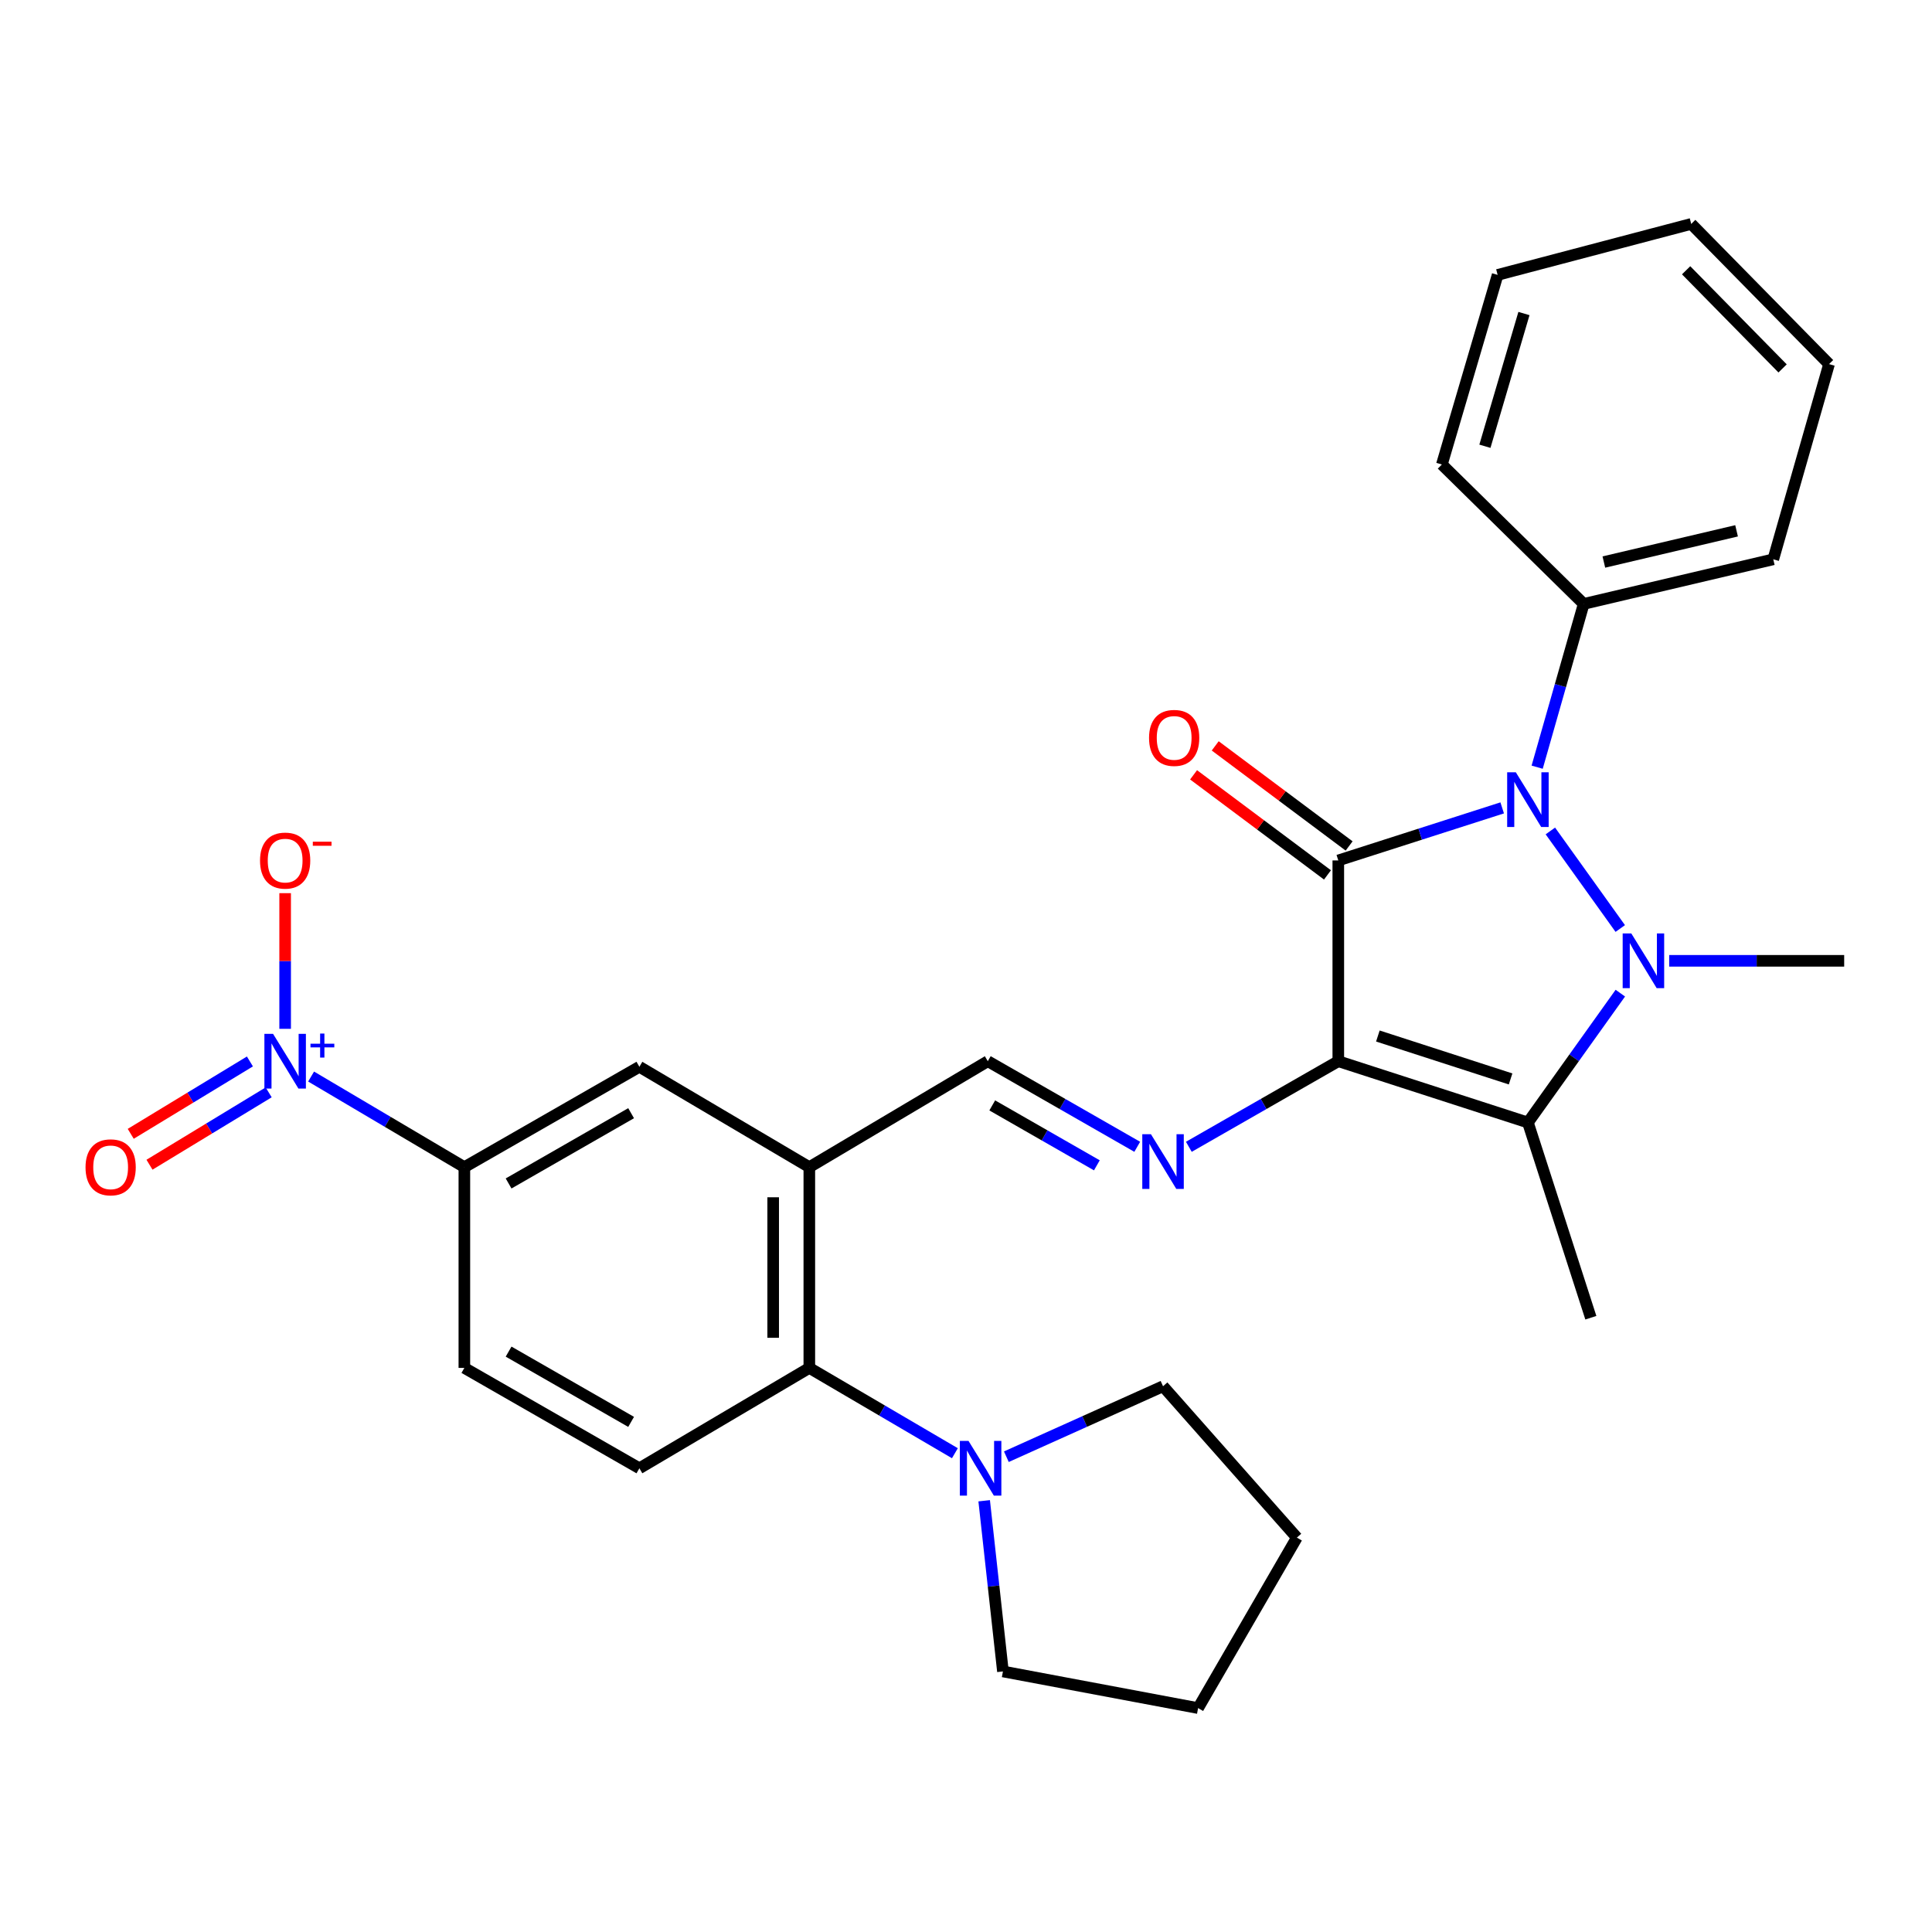<?xml version='1.0' encoding='iso-8859-1'?>
<svg version='1.1' baseProfile='full'
              xmlns='http://www.w3.org/2000/svg'
                      xmlns:rdkit='http://www.rdkit.org/xml'
                      xmlns:xlink='http://www.w3.org/1999/xlink'
                  xml:space='preserve'
width='1000px' height='1000px' viewBox='0 0 1000 1000'>
<!-- END OF HEADER -->
<rect style='opacity:1.0;fill:#FFFFFF;stroke:none' width='1000' height='1000' x='0' y='0'> </rect>
<path class='bond-0' d='M 692.701,549.276 L 692.701,445.361' style='fill:none;fill-rule:evenodd;stroke:#000000;stroke-width:6px;stroke-linecap:butt;stroke-linejoin:miter;stroke-opacity:1' />
<path class='bond-3' d='M 692.701,549.276 L 790.847,581.018' style='fill:none;fill-rule:evenodd;stroke:#000000;stroke-width:6px;stroke-linecap:butt;stroke-linejoin:miter;stroke-opacity:1' />
<path class='bond-3' d='M 713.18,536.236 L 781.882,558.456' style='fill:none;fill-rule:evenodd;stroke:#000000;stroke-width:6px;stroke-linecap:butt;stroke-linejoin:miter;stroke-opacity:1' />
<path class='bond-5' d='M 692.701,549.276 L 654.02,571.43' style='fill:none;fill-rule:evenodd;stroke:#000000;stroke-width:6px;stroke-linecap:butt;stroke-linejoin:miter;stroke-opacity:1' />
<path class='bond-5' d='M 654.02,571.43 L 615.34,593.585' style='fill:none;fill-rule:evenodd;stroke:#0000FF;stroke-width:6px;stroke-linecap:butt;stroke-linejoin:miter;stroke-opacity:1' />
<path class='bond-2' d='M 692.701,445.361 L 735.116,431.76' style='fill:none;fill-rule:evenodd;stroke:#000000;stroke-width:6px;stroke-linecap:butt;stroke-linejoin:miter;stroke-opacity:1' />
<path class='bond-2' d='M 735.116,431.76 L 777.53,418.16' style='fill:none;fill-rule:evenodd;stroke:#0000FF;stroke-width:6px;stroke-linecap:butt;stroke-linejoin:miter;stroke-opacity:1' />
<path class='bond-12' d='M 698.301,437.869 L 663.649,411.966' style='fill:none;fill-rule:evenodd;stroke:#000000;stroke-width:6px;stroke-linecap:butt;stroke-linejoin:miter;stroke-opacity:1' />
<path class='bond-12' d='M 663.649,411.966 L 628.996,386.064' style='fill:none;fill-rule:evenodd;stroke:#FF0000;stroke-width:6px;stroke-linecap:butt;stroke-linejoin:miter;stroke-opacity:1' />
<path class='bond-12' d='M 687.1,452.853 L 652.448,426.951' style='fill:none;fill-rule:evenodd;stroke:#000000;stroke-width:6px;stroke-linecap:butt;stroke-linejoin:miter;stroke-opacity:1' />
<path class='bond-12' d='M 652.448,426.951 L 617.795,401.048' style='fill:none;fill-rule:evenodd;stroke:#FF0000;stroke-width:6px;stroke-linecap:butt;stroke-linejoin:miter;stroke-opacity:1' />
<path class='bond-1' d='M 838.68,514.05 L 814.764,547.534' style='fill:none;fill-rule:evenodd;stroke:#0000FF;stroke-width:6px;stroke-linecap:butt;stroke-linejoin:miter;stroke-opacity:1' />
<path class='bond-1' d='M 814.764,547.534 L 790.847,581.018' style='fill:none;fill-rule:evenodd;stroke:#000000;stroke-width:6px;stroke-linecap:butt;stroke-linejoin:miter;stroke-opacity:1' />
<path class='bond-18' d='M 863.969,497.318 L 909.257,497.318' style='fill:none;fill-rule:evenodd;stroke:#0000FF;stroke-width:6px;stroke-linecap:butt;stroke-linejoin:miter;stroke-opacity:1' />
<path class='bond-18' d='M 909.257,497.318 L 954.545,497.318' style='fill:none;fill-rule:evenodd;stroke:#000000;stroke-width:6px;stroke-linecap:butt;stroke-linejoin:miter;stroke-opacity:1' />
<path class='bond-29' d='M 838.645,480.593 L 802.464,430.101' style='fill:none;fill-rule:evenodd;stroke:#0000FF;stroke-width:6px;stroke-linecap:butt;stroke-linejoin:miter;stroke-opacity:1' />
<path class='bond-15' d='M 795.633,397.096 L 807.677,354.84' style='fill:none;fill-rule:evenodd;stroke:#0000FF;stroke-width:6px;stroke-linecap:butt;stroke-linejoin:miter;stroke-opacity:1' />
<path class='bond-15' d='M 807.677,354.84 L 819.72,312.584' style='fill:none;fill-rule:evenodd;stroke:#000000;stroke-width:6px;stroke-linecap:butt;stroke-linejoin:miter;stroke-opacity:1' />
<path class='bond-19' d='M 790.847,581.018 L 823.42,682.053' style='fill:none;fill-rule:evenodd;stroke:#000000;stroke-width:6px;stroke-linecap:butt;stroke-linejoin:miter;stroke-opacity:1' />
<path class='bond-4' d='M 161.025,557.219 L 200.689,580.671' style='fill:none;fill-rule:evenodd;stroke:#0000FF;stroke-width:6px;stroke-linecap:butt;stroke-linejoin:miter;stroke-opacity:1' />
<path class='bond-4' d='M 200.689,580.671 L 240.353,604.123' style='fill:none;fill-rule:evenodd;stroke:#000000;stroke-width:6px;stroke-linecap:butt;stroke-linejoin:miter;stroke-opacity:1' />
<path class='bond-14' d='M 147.591,532.518 L 147.591,497.409' style='fill:none;fill-rule:evenodd;stroke:#0000FF;stroke-width:6px;stroke-linecap:butt;stroke-linejoin:miter;stroke-opacity:1' />
<path class='bond-14' d='M 147.591,497.409 L 147.591,462.3' style='fill:none;fill-rule:evenodd;stroke:#FF0000;stroke-width:6px;stroke-linecap:butt;stroke-linejoin:miter;stroke-opacity:1' />
<path class='bond-16' d='M 129.354,549.406 L 98.51,568.136' style='fill:none;fill-rule:evenodd;stroke:#0000FF;stroke-width:6px;stroke-linecap:butt;stroke-linejoin:miter;stroke-opacity:1' />
<path class='bond-16' d='M 98.51,568.136 L 67.666,586.866' style='fill:none;fill-rule:evenodd;stroke:#FF0000;stroke-width:6px;stroke-linecap:butt;stroke-linejoin:miter;stroke-opacity:1' />
<path class='bond-16' d='M 139.064,565.397 L 108.22,584.127' style='fill:none;fill-rule:evenodd;stroke:#0000FF;stroke-width:6px;stroke-linecap:butt;stroke-linejoin:miter;stroke-opacity:1' />
<path class='bond-16' d='M 108.22,584.127 L 77.376,602.857' style='fill:none;fill-rule:evenodd;stroke:#FF0000;stroke-width:6px;stroke-linecap:butt;stroke-linejoin:miter;stroke-opacity:1' />
<path class='bond-10' d='M 588.633,593.584 L 549.957,571.43' style='fill:none;fill-rule:evenodd;stroke:#0000FF;stroke-width:6px;stroke-linecap:butt;stroke-linejoin:miter;stroke-opacity:1' />
<path class='bond-10' d='M 549.957,571.43 L 511.282,549.276' style='fill:none;fill-rule:evenodd;stroke:#000000;stroke-width:6px;stroke-linecap:butt;stroke-linejoin:miter;stroke-opacity:1' />
<path class='bond-10' d='M 567.731,603.172 L 540.658,587.664' style='fill:none;fill-rule:evenodd;stroke:#0000FF;stroke-width:6px;stroke-linecap:butt;stroke-linejoin:miter;stroke-opacity:1' />
<path class='bond-10' d='M 540.658,587.664 L 513.585,572.156' style='fill:none;fill-rule:evenodd;stroke:#000000;stroke-width:6px;stroke-linecap:butt;stroke-linejoin:miter;stroke-opacity:1' />
<path class='bond-6' d='M 418.904,604.123 L 511.282,549.276' style='fill:none;fill-rule:evenodd;stroke:#000000;stroke-width:6px;stroke-linecap:butt;stroke-linejoin:miter;stroke-opacity:1' />
<path class='bond-7' d='M 418.904,604.123 L 418.904,708.027' style='fill:none;fill-rule:evenodd;stroke:#000000;stroke-width:6px;stroke-linecap:butt;stroke-linejoin:miter;stroke-opacity:1' />
<path class='bond-7' d='M 400.195,619.708 L 400.195,692.441' style='fill:none;fill-rule:evenodd;stroke:#000000;stroke-width:6px;stroke-linecap:butt;stroke-linejoin:miter;stroke-opacity:1' />
<path class='bond-11' d='M 418.904,604.123 L 330.943,552.165' style='fill:none;fill-rule:evenodd;stroke:#000000;stroke-width:6px;stroke-linecap:butt;stroke-linejoin:miter;stroke-opacity:1' />
<path class='bond-9' d='M 418.904,708.027 L 456.578,730.106' style='fill:none;fill-rule:evenodd;stroke:#000000;stroke-width:6px;stroke-linecap:butt;stroke-linejoin:miter;stroke-opacity:1' />
<path class='bond-9' d='M 456.578,730.106 L 494.252,752.184' style='fill:none;fill-rule:evenodd;stroke:#0000FF;stroke-width:6px;stroke-linecap:butt;stroke-linejoin:miter;stroke-opacity:1' />
<path class='bond-13' d='M 418.904,708.027 L 330.943,759.984' style='fill:none;fill-rule:evenodd;stroke:#000000;stroke-width:6px;stroke-linecap:butt;stroke-linejoin:miter;stroke-opacity:1' />
<path class='bond-8' d='M 240.353,604.123 L 330.943,552.165' style='fill:none;fill-rule:evenodd;stroke:#000000;stroke-width:6px;stroke-linecap:butt;stroke-linejoin:miter;stroke-opacity:1' />
<path class='bond-8' d='M 263.249,612.558 L 326.662,576.187' style='fill:none;fill-rule:evenodd;stroke:#000000;stroke-width:6px;stroke-linecap:butt;stroke-linejoin:miter;stroke-opacity:1' />
<path class='bond-17' d='M 240.353,604.123 L 240.353,708.027' style='fill:none;fill-rule:evenodd;stroke:#000000;stroke-width:6px;stroke-linecap:butt;stroke-linejoin:miter;stroke-opacity:1' />
<path class='bond-20' d='M 509.408,776.789 L 514.263,820.962' style='fill:none;fill-rule:evenodd;stroke:#0000FF;stroke-width:6px;stroke-linecap:butt;stroke-linejoin:miter;stroke-opacity:1' />
<path class='bond-20' d='M 514.263,820.962 L 519.118,865.136' style='fill:none;fill-rule:evenodd;stroke:#000000;stroke-width:6px;stroke-linecap:butt;stroke-linejoin:miter;stroke-opacity:1' />
<path class='bond-21' d='M 520.889,753.99 L 561.438,735.753' style='fill:none;fill-rule:evenodd;stroke:#0000FF;stroke-width:6px;stroke-linecap:butt;stroke-linejoin:miter;stroke-opacity:1' />
<path class='bond-21' d='M 561.438,735.753 L 601.986,717.516' style='fill:none;fill-rule:evenodd;stroke:#000000;stroke-width:6px;stroke-linecap:butt;stroke-linejoin:miter;stroke-opacity:1' />
<path class='bond-30' d='M 330.943,759.984 L 240.353,708.027' style='fill:none;fill-rule:evenodd;stroke:#000000;stroke-width:6px;stroke-linecap:butt;stroke-linejoin:miter;stroke-opacity:1' />
<path class='bond-30' d='M 326.662,735.962 L 263.249,699.592' style='fill:none;fill-rule:evenodd;stroke:#000000;stroke-width:6px;stroke-linecap:butt;stroke-linejoin:miter;stroke-opacity:1' />
<path class='bond-22' d='M 819.72,312.584 L 917.846,289.5' style='fill:none;fill-rule:evenodd;stroke:#000000;stroke-width:6px;stroke-linecap:butt;stroke-linejoin:miter;stroke-opacity:1' />
<path class='bond-22' d='M 830.155,290.91 L 898.843,274.751' style='fill:none;fill-rule:evenodd;stroke:#000000;stroke-width:6px;stroke-linecap:butt;stroke-linejoin:miter;stroke-opacity:1' />
<path class='bond-23' d='M 819.72,312.584 L 746.311,240.421' style='fill:none;fill-rule:evenodd;stroke:#000000;stroke-width:6px;stroke-linecap:butt;stroke-linejoin:miter;stroke-opacity:1' />
<path class='bond-24' d='M 519.118,865.136 L 620.133,884.104' style='fill:none;fill-rule:evenodd;stroke:#000000;stroke-width:6px;stroke-linecap:butt;stroke-linejoin:miter;stroke-opacity:1' />
<path class='bond-25' d='M 601.986,717.516 L 671.259,795.863' style='fill:none;fill-rule:evenodd;stroke:#000000;stroke-width:6px;stroke-linecap:butt;stroke-linejoin:miter;stroke-opacity:1' />
<path class='bond-27' d='M 917.846,289.5 L 946.709,188.464' style='fill:none;fill-rule:evenodd;stroke:#000000;stroke-width:6px;stroke-linecap:butt;stroke-linejoin:miter;stroke-opacity:1' />
<path class='bond-26' d='M 746.311,240.421 L 775.174,142.285' style='fill:none;fill-rule:evenodd;stroke:#000000;stroke-width:6px;stroke-linecap:butt;stroke-linejoin:miter;stroke-opacity:1' />
<path class='bond-26' d='M 768.588,230.98 L 788.792,162.285' style='fill:none;fill-rule:evenodd;stroke:#000000;stroke-width:6px;stroke-linecap:butt;stroke-linejoin:miter;stroke-opacity:1' />
<path class='bond-32' d='M 620.133,884.104 L 671.259,795.863' style='fill:none;fill-rule:evenodd;stroke:#000000;stroke-width:6px;stroke-linecap:butt;stroke-linejoin:miter;stroke-opacity:1' />
<path class='bond-28' d='M 775.174,142.285 L 875.378,115.896' style='fill:none;fill-rule:evenodd;stroke:#000000;stroke-width:6px;stroke-linecap:butt;stroke-linejoin:miter;stroke-opacity:1' />
<path class='bond-31' d='M 946.709,188.464 L 875.378,115.896' style='fill:none;fill-rule:evenodd;stroke:#000000;stroke-width:6px;stroke-linecap:butt;stroke-linejoin:miter;stroke-opacity:1' />
<path class='bond-31' d='M 922.667,190.693 L 872.735,139.896' style='fill:none;fill-rule:evenodd;stroke:#000000;stroke-width:6px;stroke-linecap:butt;stroke-linejoin:miter;stroke-opacity:1' />
<path  class='atom-2' d='M 844.371 483.158
L 853.651 498.158
Q 854.571 499.638, 856.051 502.318
Q 857.531 504.998, 857.611 505.158
L 857.611 483.158
L 861.371 483.158
L 861.371 511.478
L 857.491 511.478
L 847.531 495.078
Q 846.371 493.158, 845.131 490.958
Q 843.931 488.758, 843.571 488.078
L 843.571 511.478
L 839.891 511.478
L 839.891 483.158
L 844.371 483.158
' fill='#0000FF'/>
<path  class='atom-3' d='M 784.587 399.729
L 793.867 414.729
Q 794.787 416.209, 796.267 418.889
Q 797.747 421.569, 797.827 421.729
L 797.827 399.729
L 801.587 399.729
L 801.587 428.049
L 797.707 428.049
L 787.747 411.649
Q 786.587 409.729, 785.347 407.529
Q 784.147 405.329, 783.787 404.649
L 783.787 428.049
L 780.107 428.049
L 780.107 399.729
L 784.587 399.729
' fill='#0000FF'/>
<path  class='atom-5' d='M 141.331 535.116
L 150.611 550.116
Q 151.531 551.596, 153.011 554.276
Q 154.491 556.956, 154.571 557.116
L 154.571 535.116
L 158.331 535.116
L 158.331 563.436
L 154.451 563.436
L 144.491 547.036
Q 143.331 545.116, 142.091 542.916
Q 140.891 540.716, 140.531 540.036
L 140.531 563.436
L 136.851 563.436
L 136.851 535.116
L 141.331 535.116
' fill='#0000FF'/>
<path  class='atom-5' d='M 160.707 540.221
L 165.696 540.221
L 165.696 534.967
L 167.914 534.967
L 167.914 540.221
L 173.035 540.221
L 173.035 542.121
L 167.914 542.121
L 167.914 547.401
L 165.696 547.401
L 165.696 542.121
L 160.707 542.121
L 160.707 540.221
' fill='#0000FF'/>
<path  class='atom-6' d='M 595.726 587.073
L 605.006 602.073
Q 605.926 603.553, 607.406 606.233
Q 608.886 608.913, 608.966 609.073
L 608.966 587.073
L 612.726 587.073
L 612.726 615.393
L 608.846 615.393
L 598.886 598.993
Q 597.726 597.073, 596.486 594.873
Q 595.286 592.673, 594.926 591.993
L 594.926 615.393
L 591.246 615.393
L 591.246 587.073
L 595.726 587.073
' fill='#0000FF'/>
<path  class='atom-10' d='M 501.301 745.824
L 510.581 760.824
Q 511.501 762.304, 512.981 764.984
Q 514.461 767.664, 514.541 767.824
L 514.541 745.824
L 518.301 745.824
L 518.301 774.144
L 514.421 774.144
L 504.461 757.744
Q 503.301 755.824, 502.061 753.624
Q 500.861 751.424, 500.501 750.744
L 500.501 774.144
L 496.821 774.144
L 496.821 745.824
L 501.301 745.824
' fill='#0000FF'/>
<path  class='atom-13' d='M 594.744 381.937
Q 594.744 375.137, 598.104 371.337
Q 601.464 367.537, 607.744 367.537
Q 614.024 367.537, 617.384 371.337
Q 620.744 375.137, 620.744 381.937
Q 620.744 388.817, 617.344 392.737
Q 613.944 396.617, 607.744 396.617
Q 601.504 396.617, 598.104 392.737
Q 594.744 388.857, 594.744 381.937
M 607.744 393.417
Q 612.064 393.417, 614.384 390.537
Q 616.744 387.617, 616.744 381.937
Q 616.744 376.377, 614.384 373.577
Q 612.064 370.737, 607.744 370.737
Q 603.424 370.737, 601.064 373.537
Q 598.744 376.337, 598.744 381.937
Q 598.744 387.657, 601.064 390.537
Q 603.424 393.417, 607.744 393.417
' fill='#FF0000'/>
<path  class='atom-15' d='M 134.591 445.441
Q 134.591 438.641, 137.951 434.841
Q 141.311 431.041, 147.591 431.041
Q 153.871 431.041, 157.231 434.841
Q 160.591 438.641, 160.591 445.441
Q 160.591 452.321, 157.191 456.241
Q 153.791 460.121, 147.591 460.121
Q 141.351 460.121, 137.951 456.241
Q 134.591 452.361, 134.591 445.441
M 147.591 456.921
Q 151.911 456.921, 154.231 454.041
Q 156.591 451.121, 156.591 445.441
Q 156.591 439.881, 154.231 437.081
Q 151.911 434.241, 147.591 434.241
Q 143.271 434.241, 140.911 437.041
Q 138.591 439.841, 138.591 445.441
Q 138.591 451.161, 140.911 454.041
Q 143.271 456.921, 147.591 456.921
' fill='#FF0000'/>
<path  class='atom-15' d='M 161.911 435.664
L 171.599 435.664
L 171.599 437.776
L 161.911 437.776
L 161.911 435.664
' fill='#FF0000'/>
<path  class='atom-17' d='M 44.271 604.203
Q 44.271 597.403, 47.631 593.603
Q 50.991 589.803, 57.271 589.803
Q 63.551 589.803, 66.911 593.603
Q 70.271 597.403, 70.271 604.203
Q 70.271 611.083, 66.871 615.003
Q 63.471 618.883, 57.271 618.883
Q 51.031 618.883, 47.631 615.003
Q 44.271 611.123, 44.271 604.203
M 57.271 615.683
Q 61.591 615.683, 63.911 612.803
Q 66.271 609.883, 66.271 604.203
Q 66.271 598.643, 63.911 595.843
Q 61.591 593.003, 57.271 593.003
Q 52.951 593.003, 50.591 595.803
Q 48.271 598.603, 48.271 604.203
Q 48.271 609.923, 50.591 612.803
Q 52.951 615.683, 57.271 615.683
' fill='#FF0000'/>
</svg>
